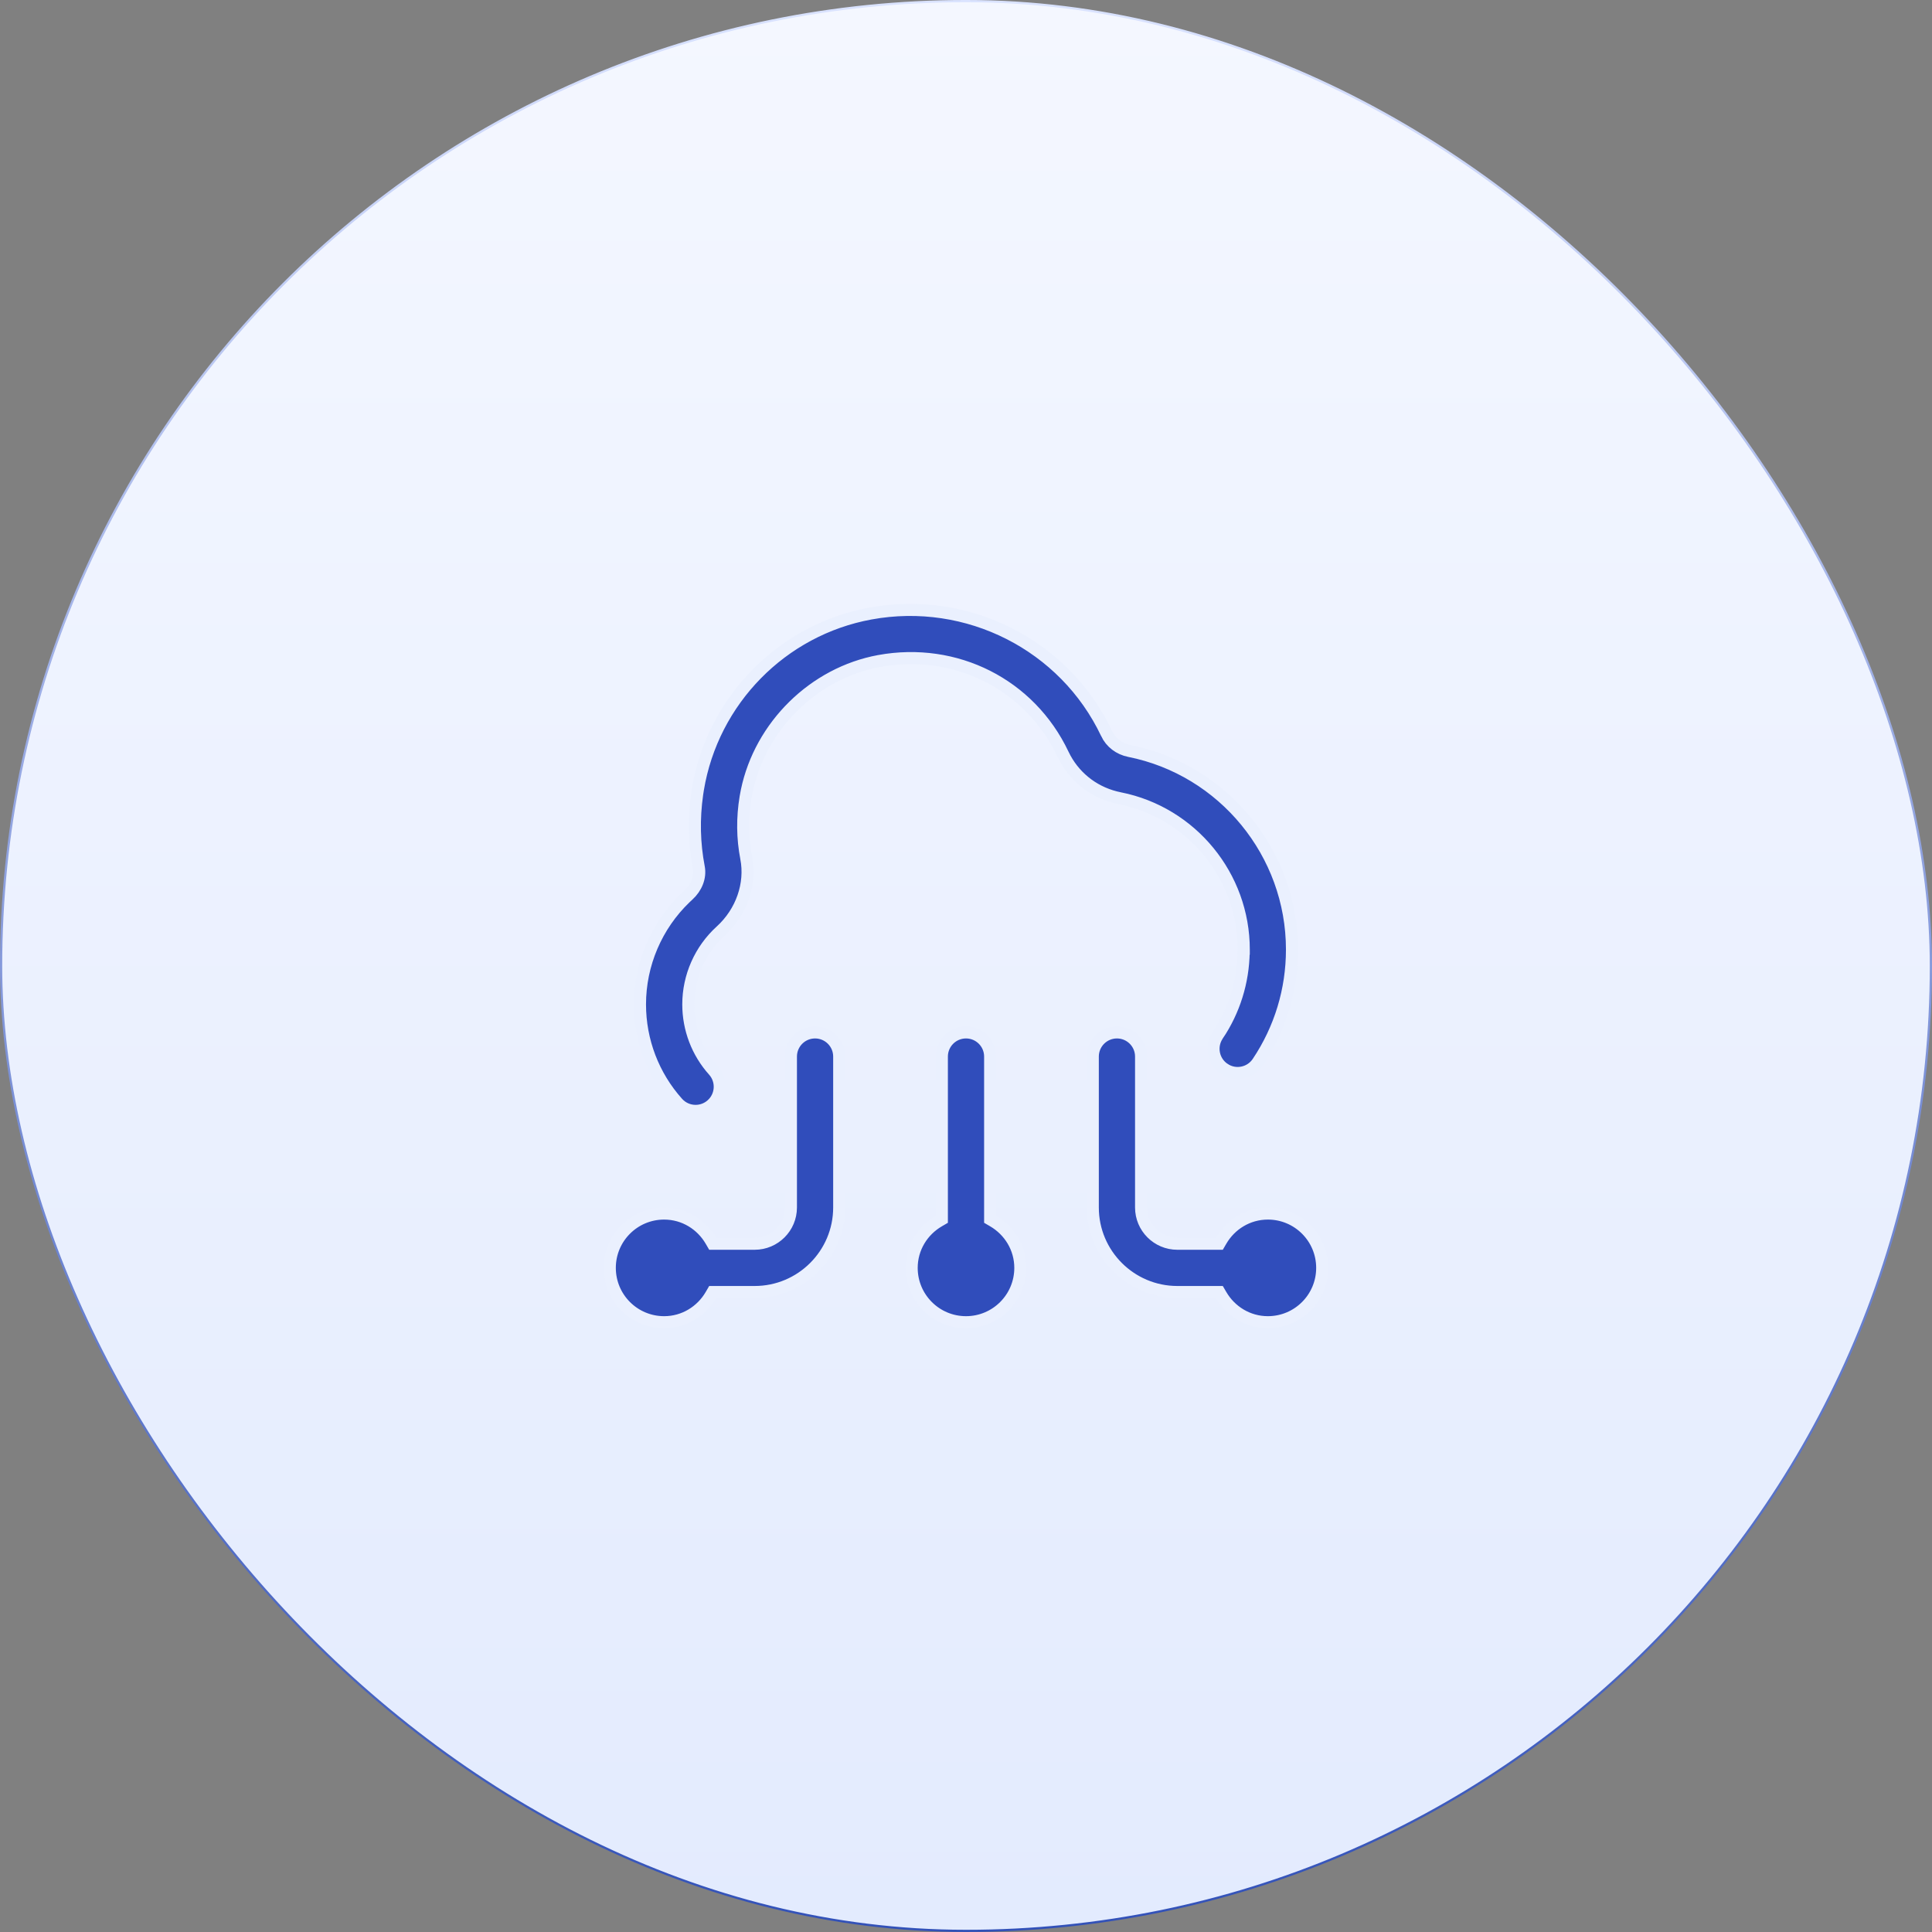 <svg xmlns="http://www.w3.org/2000/svg" width="160" height="160" viewBox="0 0 160 160" fill="none"><rect x="0" y="0" width="160" height="160" fill="#808080" stroke="none"/><rect x="0.091" y="0.091" width="159.817" height="159.817" rx="79.909" fill="url(#paint0_linear_14241_11691)"></rect><rect x="0.091" y="0.091" width="159.817" height="159.817" rx="79.909" stroke="url(#paint1_linear_14241_11691)" stroke-width="0.183"></rect><g clip-path="url(#clip0_14241_11691)"><path d="M67.5 85.5C68.604 85.5 69.5 86.394 69.5 87.5V100C69.5 103.859 66.359 107 62.5 107H59.02L58.876 107.248C58.092 108.592 56.656 109.5 55 109.5C52.514 109.5 50.5 107.486 50.5 105C50.5 102.514 52.514 100.5 55 100.5C56.658 100.5 58.094 101.408 58.875 102.751L59.02 103H62.5C64.153 103 65.5 101.656 65.5 100V87.5C65.5 86.394 66.396 85.5 67.5 85.5ZM80 85.5C81.104 85.5 82 86.394 82 87.5V100.979L82.248 101.124C83.592 101.908 84.5 103.345 84.5 105C84.5 107.486 82.486 109.5 80 109.5C77.514 109.5 75.5 107.486 75.5 105C75.5 103.342 76.408 101.906 77.751 101.125L78 100.98V87.5C78 86.394 78.896 85.5 80 85.5ZM92.5 85.5C93.604 85.5 94.5 86.394 94.5 87.5V100C94.5 101.656 95.847 103 97.5 103H100.98L101.125 102.751C101.906 101.408 103.342 100.5 105 100.5C107.486 100.5 109.5 102.514 109.5 105C109.5 107.486 107.486 109.5 105 109.5C103.345 109.5 101.908 108.592 101.124 107.248L100.979 107H97.5C93.641 107 90.5 103.859 90.5 100V87.5C90.5 86.394 91.396 85.5 92.5 85.5ZM103.003 78.633C103.003 72.562 98.689 67.296 92.745 66.109H92.744C90.782 65.721 89.154 64.525 88.213 62.809L88.034 62.458C85.29 56.675 79.156 53.588 72.814 54.74L72.812 54.741C67.401 55.732 62.969 60.11 61.848 65.491L61.749 66.016C61.467 67.716 61.482 69.416 61.804 71.066V71.067C62.216 73.213 61.42 75.524 59.699 77.092C57.985 78.647 57.003 80.866 57.003 83.18C57.003 85.207 57.745 87.159 59.098 88.666C59.834 89.488 59.765 90.754 58.942 91.489L58.941 91.49C58.559 91.832 58.082 92 57.607 92C57.056 92 56.511 91.776 56.115 91.334C54.105 89.091 53 86.194 53 83.18C53 79.848 54.369 76.649 56.769 74.35L57.004 74.13C57.664 73.529 58.031 72.659 57.871 71.83C57.488 69.844 57.443 67.809 57.735 65.768L57.798 65.359C59.021 57.997 64.766 52.149 72.088 50.81C80.137 49.333 88.172 53.422 91.643 60.741V60.742C91.999 61.501 92.692 62.023 93.522 62.19H93.522C101.33 63.746 106.997 70.663 106.997 78.635C106.997 81.981 106.017 85.209 104.16 87.977C103.546 88.891 102.301 89.139 101.385 88.52H101.384C100.468 87.905 100.223 86.662 100.839 85.743L100.84 85.744C102.214 83.7 102.955 81.317 102.995 78.847L103.003 78.84V78.633Z" fill="#304DBB" stroke="#EAF0FE"></path></g><defs><linearGradient id="paint0_linear_14241_11691" x1="80" y1="0" x2="80" y2="160" gradientUnits="userSpaceOnUse"><stop stop-color="#F4F7FF"></stop><stop offset="1" stop-color="#E3EBFE"></stop></linearGradient><linearGradient id="paint1_linear_14241_11691" x1="80" y1="0" x2="80" y2="160" gradientUnits="userSpaceOnUse"><stop stop-color="#DAE3FF"></stop><stop offset="1" stop-color="#3251B8"></stop></linearGradient><clipPath id="clip0_14241_11691"><rect width="60" height="60" fill="white" transform="translate(50 50)"></rect></clipPath></defs></svg>